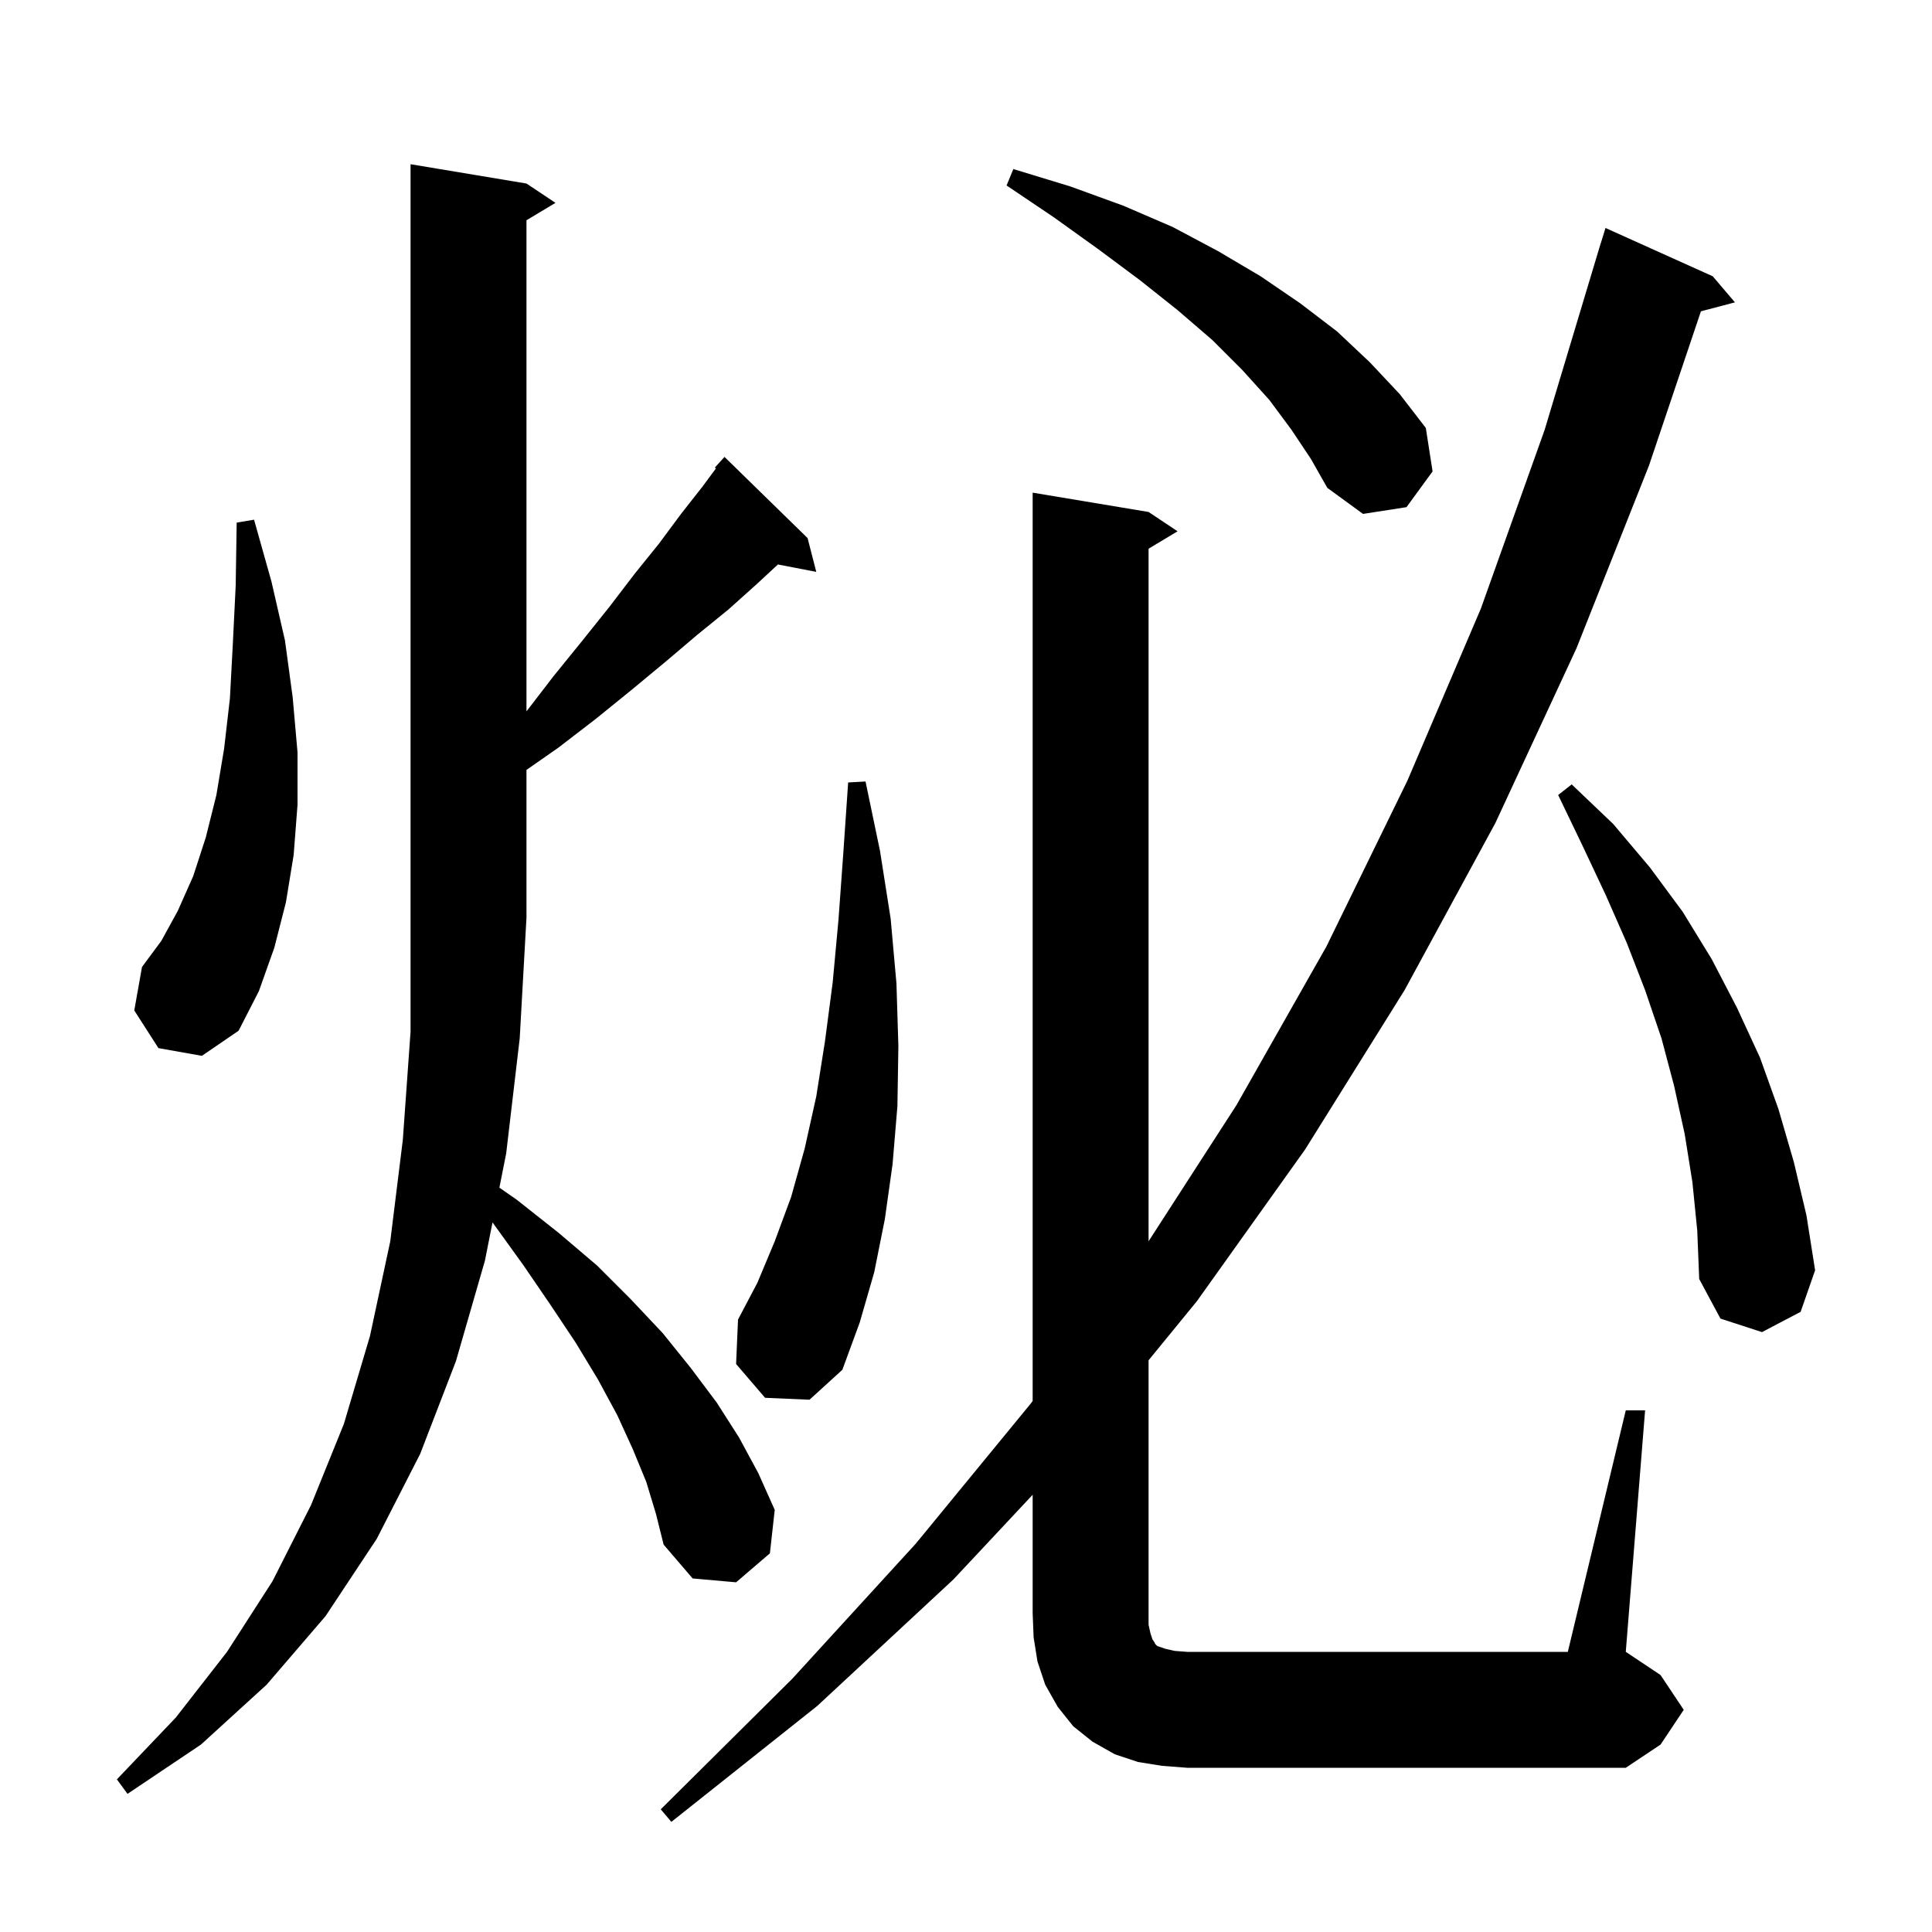 <svg xmlns="http://www.w3.org/2000/svg" xmlns:xlink="http://www.w3.org/1999/xlink" version="1.1" baseProfile="full" viewBox="0 0 200 200" width="200" height="200"><g fill="currentColor"><path d="M 66.9 153.4 L 65.5 150.0 L 63.9 146.5 L 61.9 142.8 L 59.6 139.0 L 57.0 135.1 L 54.2 131.0 L 51.1 126.7 L 50.983 126.549 L 50.2 130.5 L 47.2 140.9 L 43.5 150.5 L 39.0 159.3 L 33.7 167.3 L 27.6 174.4 L 20.8 180.6 L 13.2 185.7 L 12.1 184.2 L 18.2 177.8 L 23.5 171.0 L 28.2 163.7 L 32.2 155.8 L 35.6 147.4 L 38.3 138.3 L 40.4 128.5 L 41.7 118.0 L 42.5 106.8 L 42.5 17.0 L 54.5 19.0 L 57.5 21.0 L 54.5 22.8 L 54.5 73.64 L 57.3 70.0 L 60.3 66.3 L 63.1 62.8 L 65.7 59.4 L 68.2 56.3 L 70.5 53.2 L 72.7 50.4 L 74.116 48.488 L 74.0 48.4 L 75.0 47.3 L 83.6 55.7 L 84.5 59.2 L 80.531 58.434 L 78.3 60.5 L 75.4 63.1 L 72.2 65.7 L 68.9 68.5 L 65.4 71.4 L 61.7 74.4 L 57.8 77.4 L 54.5 79.702 L 54.5 95.0 L 53.8 107.5 L 52.4 119.4 L 51.697 122.946 L 53.5 124.2 L 57.8 127.6 L 61.8 131.0 L 65.3 134.5 L 68.6 138.0 L 71.5 141.6 L 74.2 145.2 L 76.5 148.8 L 78.5 152.5 L 80.2 156.3 L 79.7 160.8 L 76.2 163.8 L 71.7 163.4 L 68.7 159.9 L 67.9 156.7 Z M 168.3 146.0 L 170.3 146.0 L 168.3 171.0 L 171.9 173.4 L 174.3 177.0 L 171.9 180.6 L 168.3 183.0 L 122.9 183.0 L 120.3 182.8 L 117.8 182.4 L 115.4 181.6 L 113.1 180.3 L 111.1 178.7 L 109.5 176.7 L 108.2 174.4 L 107.4 172.0 L 107.0 169.5 L 106.9 167.0 L 106.9 154.737 L 98.7 163.5 L 84.6 176.6 L 69.5 188.6 L 68.4 187.3 L 82.0 173.8 L 94.8 159.8 L 106.7 145.3 L 106.9 145.028 L 106.9 51.0 L 118.9 53.0 L 121.9 55.0 L 118.9 56.8 L 118.9 128.496 L 128.0 114.4 L 137.3 98.0 L 145.7 80.8 L 153.3 63.0 L 159.9 44.5 L 165.7 25.2 L 165.707 25.202 L 166.2 23.6 L 177.3 28.6 L 179.6 31.3 L 176.079 32.227 L 170.7 48.2 L 163.2 67.1 L 154.8 85.2 L 145.4 102.5 L 135.1 119.0 L 123.9 134.7 L 118.9 140.816 L 118.9 168.2 L 119.1 169.1 L 119.3 169.7 L 119.5 170.0 L 119.6 170.2 L 119.8 170.4 L 120.7 170.7 L 121.6 170.9 L 122.9 171.0 L 162.3 171.0 Z M 79.2 144.7 L 76.2 141.2 L 76.4 136.6 L 78.4 132.8 L 80.2 128.5 L 81.9 123.9 L 83.3 118.9 L 84.5 113.5 L 85.4 107.8 L 86.2 101.7 L 86.8 95.2 L 87.3 88.3 L 87.8 81.0 L 89.6 80.9 L 91.1 88.1 L 92.2 95.1 L 92.8 101.8 L 93.0 108.3 L 92.9 114.5 L 92.4 120.5 L 91.6 126.2 L 90.5 131.7 L 89.0 136.9 L 87.2 141.8 L 83.8 144.9 Z M 175.2 122.4 L 174.4 117.4 L 173.3 112.4 L 172.0 107.5 L 170.3 102.5 L 168.4 97.6 L 166.2 92.6 L 163.8 87.5 L 161.3 82.3 L 162.7 81.2 L 167.0 85.3 L 170.8 89.8 L 174.2 94.4 L 177.2 99.3 L 179.8 104.3 L 182.2 109.5 L 184.1 114.8 L 185.7 120.3 L 187.0 125.8 L 187.9 131.5 L 186.4 135.8 L 182.4 137.9 L 178.1 136.5 L 175.9 132.4 L 175.7 127.4 Z M 16.4 108.5 L 13.9 104.6 L 14.7 100.1 L 16.7 97.4 L 18.4 94.3 L 20.0 90.7 L 21.3 86.7 L 22.4 82.3 L 23.2 77.5 L 23.8 72.3 L 24.1 66.7 L 24.4 60.6 L 24.5 54.1 L 26.3 53.8 L 28.1 60.2 L 29.5 66.3 L 30.3 72.2 L 30.8 77.9 L 30.8 83.3 L 30.4 88.5 L 29.6 93.4 L 28.4 98.1 L 26.8 102.6 L 24.7 106.7 L 20.9 109.3 Z M 133.7 44.5 L 131.4 41.4 L 128.6 38.3 L 125.5 35.2 L 121.9 32.1 L 118.0 29.0 L 113.7 25.8 L 109.1 22.5 L 104.2 19.2 L 104.9 17.5 L 110.8 19.3 L 116.3 21.3 L 121.4 23.5 L 126.1 26.0 L 130.5 28.6 L 134.6 31.4 L 138.4 34.3 L 141.8 37.5 L 144.9 40.8 L 147.6 44.3 L 148.3 48.8 L 145.6 52.5 L 141.1 53.2 L 137.4 50.5 L 135.7 47.5 Z "/></g></svg>